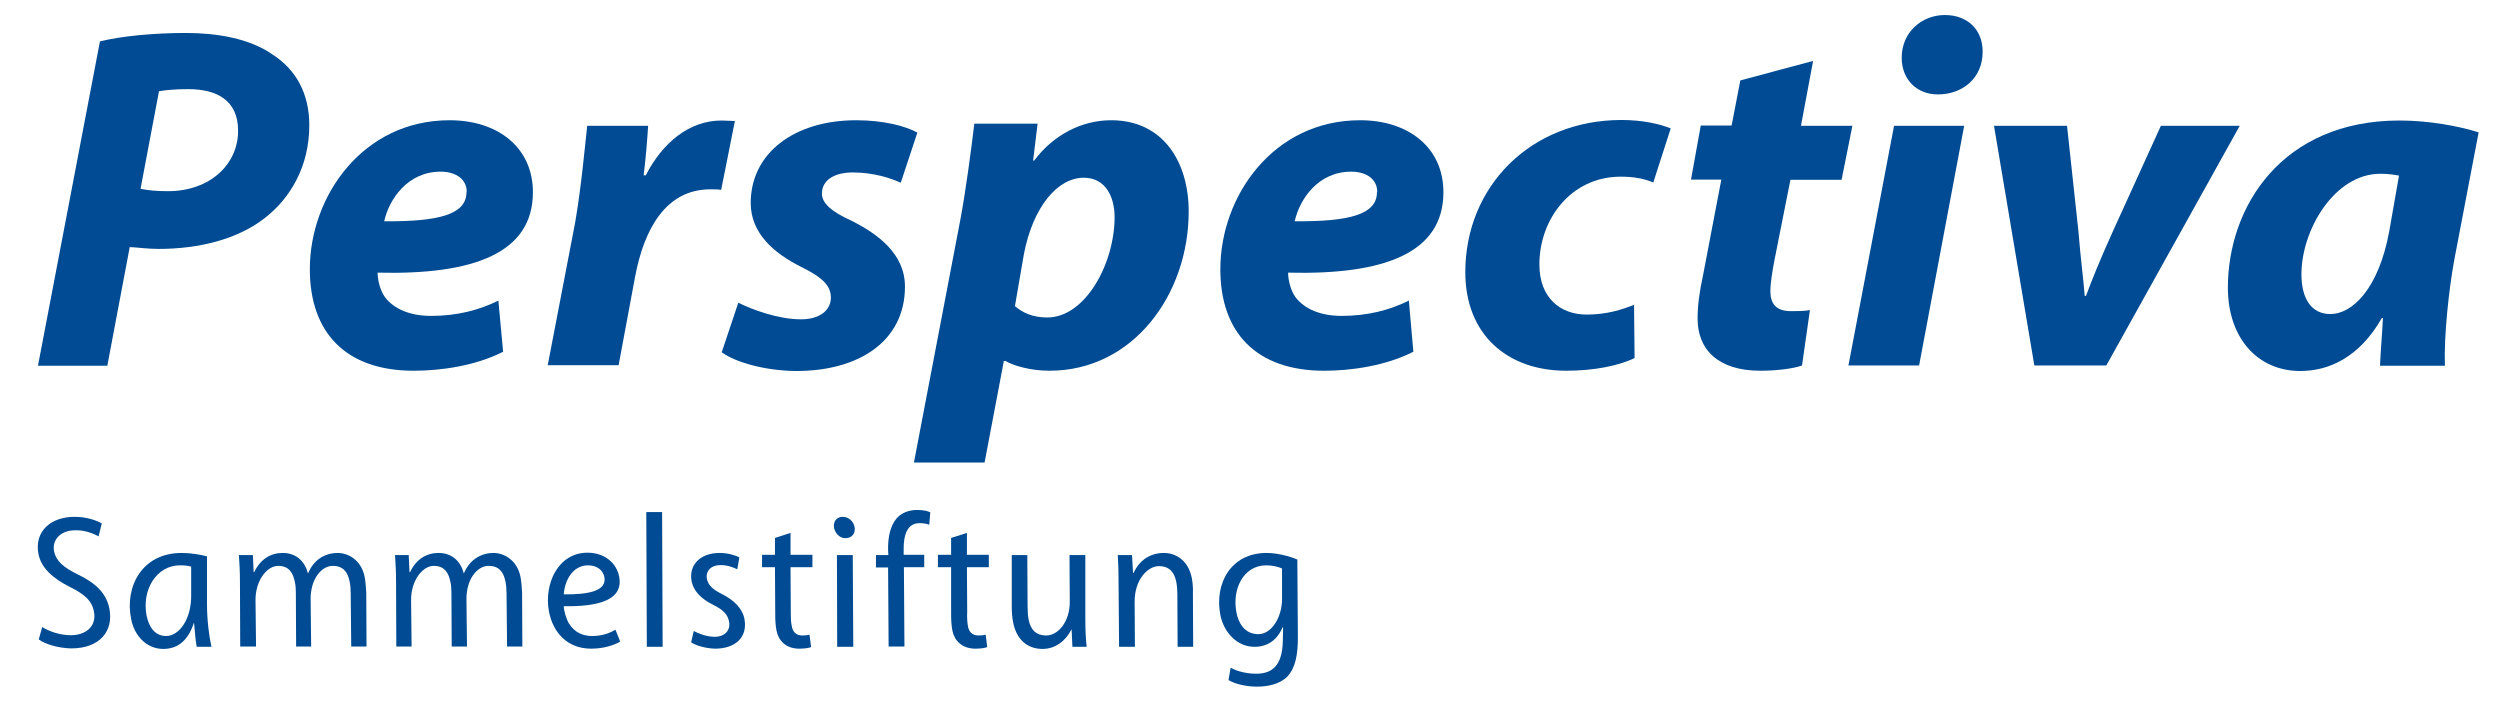 <?xml version="1.0" encoding="utf-8"?>
<!-- Generator: Adobe Illustrator 26.5.0, SVG Export Plug-In . SVG Version: 6.00 Build 0)  -->
<svg version="1.1" id="Ebene_1" xmlns="http://www.w3.org/2000/svg" xmlns:xlink="http://www.w3.org/1999/xlink" x="0px" y="0px"
	 viewBox="0 0 94.81 26.98" style="enable-background:new 0 0 94.81 26.98;" xml:space="preserve">
<style type="text/css">
	.st0{fill:#004B93;}
</style>
<path class="st0" d="M3.79,1.57c0.8-0.2,2.05-0.32,3.25-0.32c1.14,0,2.42,0.19,3.33,0.84c0.85,0.56,1.36,1.45,1.36,2.66
	c0,1.56-0.72,2.77-1.69,3.52c-1.02,0.8-2.49,1.17-4.02,1.17c-0.45,0-0.82-0.06-1.1-0.07l-0.85,4.5H1.44L3.79,1.57 M5.33,7.16
	c0.3,0.06,0.58,0.09,1.04,0.09c1.6,0,2.66-1.02,2.66-2.29c0-1.19-0.85-1.58-1.9-1.58c-0.5,0-0.87,0.04-1.1,0.08L5.33,7.16z"/>
<path class="st0" d="M19.08,13.34c-1.06,0.54-2.38,0.72-3.39,0.72c-2.6,0-3.94-1.47-3.94-3.85c0-2.77,2.01-5.65,5.3-5.65
	c1.84,0,3.16,1.04,3.16,2.73c0,2.31-2.25,3.14-5.89,3.05c0,0.26,0.09,0.67,0.28,0.93c0.35,0.46,0.97,0.71,1.75,0.71
	c0.99,0,1.82-0.22,2.55-0.58L19.08,13.34 M17.7,7.27c0-0.44-0.37-0.76-0.99-0.76c-1.25,0-1.95,1.04-2.14,1.88
	c2.08,0.02,3.12-0.26,3.12-1.1V7.27z"/>
<path class="st0" d="M20.77,13.86l1.04-5.41c0.24-1.38,0.37-2.9,0.46-3.68h2.31c-0.04,0.61-0.09,1.23-0.17,1.88h0.08
	c0.63-1.23,1.64-2.08,2.88-2.08c0.19,0,0.35,0.02,0.5,0.02L27.35,7.2c-0.11-0.02-0.26-0.02-0.41-0.02c-1.69,0-2.51,1.51-2.85,3.29
	l-0.63,3.38H20.77"/>
<path class="st0" d="M28,11.48c0.52,0.26,1.51,0.63,2.38,0.63c0.74,0,1.13-0.37,1.13-0.82c0-0.45-0.3-0.76-1.13-1.17
	c-1.04-0.52-1.91-1.28-1.91-2.42c0-1.9,1.66-3.14,4-3.14c1.06,0,1.9,0.23,2.32,0.47l-0.63,1.9c-0.37-0.17-1.02-0.39-1.82-0.39
	c-0.71,0-1.17,0.3-1.17,0.8c0,0.37,0.37,0.69,1.1,1.02c1,0.5,2.05,1.25,2.05,2.51c0,2.08-1.77,3.22-4.18,3.2
	c-1.13-0.02-2.23-0.32-2.77-0.71L28,11.48"/>
<path class="st0" d="M34.66,17.54l1.77-9.26c0.2-1.08,0.41-2.66,0.52-3.59h2.4l-0.17,1.4h0.04c0.74-0.99,1.82-1.53,2.92-1.53
	c1.97,0,2.94,1.58,2.94,3.46c0,3.14-2.1,6.04-5.28,6.04c-0.72,0-1.36-0.19-1.67-0.37h-0.06l-0.73,3.85H34.66 M38.49,11.61
	c0.3,0.26,0.69,0.43,1.23,0.43c1.43,0,2.55-2.03,2.55-3.81c0-0.73-0.32-1.49-1.17-1.49c-1,0-1.93,1.12-2.27,2.9L38.49,11.61z"/>
<path class="st0" d="M53.6,13.34c-1.06,0.54-2.38,0.72-3.38,0.72c-2.6,0-3.94-1.47-3.94-3.85c0-2.77,2.01-5.65,5.3-5.65
	c1.84,0,3.16,1.04,3.16,2.73c0,2.31-2.25,3.14-5.89,3.05c0,0.26,0.09,0.67,0.28,0.93c0.35,0.46,0.97,0.71,1.75,0.71
	c0.99,0,1.82-0.22,2.55-0.58L53.6,13.34 M52.23,7.27c0-0.44-0.37-0.76-0.99-0.76c-1.25,0-1.95,1.04-2.14,1.88
	c2.08,0.02,3.12-0.26,3.12-1.1V7.27z"/>
<path class="st0" d="M61.99,13.58c-0.58,0.28-1.51,0.48-2.59,0.48c-2.25,0-3.83-1.38-3.83-3.74c0-3.24,2.47-5.77,5.93-5.77
	c0.78,0,1.45,0.15,1.86,0.32L62.7,6.92c-0.32-0.13-0.69-0.22-1.23-0.22c-1.9,0-3.09,1.62-3.09,3.33c0,1.27,0.8,1.9,1.79,1.9
	c0.78,0,1.34-0.19,1.8-0.37L61.99,13.58"/>
<path class="st0" d="M68.76,2.31l-0.46,2.46h1.95l-0.41,2.05H67.9l-0.61,3.07c-0.07,0.37-0.15,0.84-0.15,1.15
	c0,0.45,0.19,0.76,0.78,0.76c0.22,0,0.5,0,0.72-0.04l-0.3,2.1c-0.35,0.13-1.02,0.2-1.58,0.2c-1.62,0-2.38-0.82-2.38-1.97
	c0-0.48,0.06-0.98,0.21-1.67l0.69-3.61h-1.15l0.37-2.05h1.17L66,3.05L68.76,2.31"/>
<g>
	<path class="st0" d="M70.1,13.86l1.73-9.09h2.66l-1.71,9.09H70.1 M73.48,3.58c-0.78,0-1.36-0.56-1.36-1.39
		c0-0.97,0.76-1.62,1.64-1.62c0.84,0,1.43,0.54,1.43,1.39c0,1.02-0.78,1.62-1.69,1.62H73.48z"/>
</g>
<path class="st0" d="M78.39,4.77l0.43,3.98c0.09,1.12,0.19,1.8,0.24,2.47h0.05c0.24-0.65,0.52-1.34,1.02-2.45l1.82-4h2.99
	l-5.06,9.09h-2.73l-1.53-9.09H78.39"/>
<path class="st0" d="M90.26,13.86c0.02-0.52,0.08-1.15,0.11-1.8h-0.04c-0.86,1.51-2.03,2.01-3.09,2.01c-1.64,0-2.75-1.27-2.75-3.16
	c0-3.07,2.05-6.34,6.51-6.34c1.1,0,2.25,0.21,3,0.45l-0.91,4.76c-0.22,1.17-0.41,2.96-0.37,4.09H90.26 M90.98,6.66
	c-0.21-0.04-0.43-0.07-0.71-0.07c-1.73,0-2.99,2.12-2.99,3.81c0,0.89,0.35,1.51,1.1,1.51c0.8,0,1.82-0.91,2.23-3.14L90.98,6.66z"/>
<g>
	<path class="st0" d="M1.6,23.78c0.29,0.18,0.69,0.31,1.09,0.31c0.55,0,0.99-0.33,0.87-0.91c-0.07-0.37-0.32-0.63-0.89-0.91
		c-0.68-0.34-1.1-0.73-1.21-1.25c-0.17-0.87,0.47-1.42,1.36-1.42c0.47,0,0.85,0.14,1.04,0.25l-0.12,0.49
		c-0.17-0.09-0.5-0.24-0.88-0.23c-0.6,0-0.89,0.4-0.81,0.79c0.08,0.39,0.36,0.62,0.93,0.9c0.66,0.32,1.06,0.71,1.17,1.29
		c0.16,0.84-0.36,1.5-1.45,1.5c-0.49-0.01-0.99-0.16-1.23-0.34L1.6,23.78"/>
</g>
<path class="st0" d="M7.46,24.53c-0.04-0.21-0.07-0.54-0.1-0.9H7.35c-0.24,0.73-0.67,0.98-1.16,0.98c-0.62,0-1.1-0.49-1.22-1.15
	c-0.24-1.21,0.41-2.49,1.92-2.49c0.33,0,0.71,0.06,0.96,0.13l0,1.82c0,0.6,0.08,1.22,0.17,1.61H7.46 M7.25,21.49
	c-0.09-0.03-0.22-0.05-0.42-0.05c-0.9,0-1.46,0.93-1.27,1.91c0.08,0.39,0.29,0.77,0.74,0.77c0.5,0,0.97-0.65,0.95-1.58L7.25,21.49z"
	/>
<path class="st0" d="M9.11,24.53L9.1,22.06c0-0.39-0.02-0.73-0.04-1.01h0.53l0.03,0.65h0.02c0.23-0.49,0.62-0.73,1.08-0.73
	c0.53,0,0.85,0.34,0.96,0.78c0.21-0.5,0.6-0.77,1.12-0.78c0.4,0,0.9,0.26,1.03,0.91c0.03,0.16,0.05,0.4,0.06,0.59l0.01,2.05h-0.58
	l-0.02-2.01c0-0.13-0.01-0.31-0.04-0.45c-0.07-0.37-0.25-0.6-0.64-0.6c-0.43,0-0.85,0.5-0.84,1.28l0.02,1.78h-0.57l-0.01-2.04
	c0-0.16-0.01-0.29-0.04-0.42c-0.06-0.29-0.19-0.6-0.63-0.6c-0.44,0-0.87,0.58-0.86,1.31l0.02,1.75H9.11"/>
<path class="st0" d="M15.03,24.53l-0.01-2.47c0-0.39-0.02-0.73-0.04-1.01h0.52l0.03,0.65h0.02c0.23-0.49,0.62-0.73,1.08-0.73
	c0.53,0,0.85,0.34,0.96,0.78c0.21-0.5,0.61-0.77,1.12-0.78c0.4,0,0.9,0.26,1.03,0.91c0.03,0.16,0.05,0.4,0.06,0.59l0.01,2.05h-0.58
	l-0.02-2.01c0-0.13-0.01-0.31-0.04-0.45c-0.07-0.37-0.25-0.6-0.64-0.6c-0.43,0-0.85,0.5-0.84,1.28l0.02,1.78h-0.58l-0.01-2.04
	c0-0.16-0.01-0.29-0.04-0.42c-0.06-0.29-0.19-0.6-0.63-0.6c-0.44,0-0.87,0.58-0.86,1.31l0.02,1.75H15.03"/>
<path class="st0" d="M23.52,24.33c-0.23,0.14-0.63,0.27-1.1,0.27c-0.92,0-1.45-0.63-1.6-1.4c-0.2-1.05,0.34-2.24,1.46-2.24
	c0.66,0,1.1,0.4,1.2,0.9c0.18,0.91-0.81,1.15-2.1,1.13c0,0.15,0.09,0.48,0.2,0.66c0.2,0.32,0.51,0.47,0.87,0.47
	c0.41,0,0.69-0.12,0.89-0.24L23.52,24.33 M22.92,21.88c-0.06-0.28-0.3-0.44-0.62-0.44c-0.57,0-0.88,0.55-0.92,1.1
	C22.31,22.55,23.02,22.42,22.92,21.88L22.92,21.88z"/>
<polyline class="st0" points="24.53,24.53 24.51,19.42 25.11,19.42 25.13,24.53 24.53,24.53 "/>
<path class="st0" d="M26.31,23.93c0.18,0.1,0.5,0.22,0.79,0.22c0.4,0,0.61-0.26,0.55-0.57c-0.05-0.27-0.21-0.45-0.62-0.65
	c-0.44-0.22-0.73-0.52-0.8-0.88c-0.12-0.61,0.31-1.08,1.06-1.08c0.31,0,0.61,0.09,0.75,0.17l-0.08,0.45
	c-0.14-0.07-0.37-0.16-0.63-0.16c-0.37,0-0.58,0.23-0.52,0.53c0.05,0.25,0.25,0.41,0.59,0.58c0.43,0.22,0.75,0.53,0.83,0.92
	c0.14,0.73-0.37,1.14-1.11,1.14c-0.37-0.01-0.73-0.12-0.91-0.24L26.31,23.93"/>
<path class="st0" d="M29.98,20.21l0,0.83h0.83l0,0.47h-0.83l0.01,1.7c0,0.19,0,0.37,0.04,0.55c0.04,0.21,0.17,0.34,0.4,0.34
	c0.11,0,0.2-0.01,0.27-0.03l0.06,0.47c-0.1,0.04-0.27,0.06-0.45,0.06c-0.52,0-0.79-0.32-0.86-0.68c-0.04-0.2-0.05-0.4-0.05-0.65
	l-0.01-1.76h-0.49l0-0.47h0.49l0-0.64L29.98,20.21"/>
<path class="st0" d="M32.06,20.41c-0.21,0-0.38-0.17-0.43-0.39c-0.04-0.24,0.1-0.42,0.33-0.42c0.22,0,0.41,0.17,0.45,0.39
	C32.45,20.23,32.31,20.41,32.06,20.41L32.06,20.41 M31.75,24.53l-0.01-3.48h0.6l0.02,3.48H31.75z"/>
<path class="st0" d="M33.7,24.53l-0.02-3.01h-0.46l0-0.47h0.47l-0.01-0.19c-0.01-0.48,0.08-0.92,0.33-1.21
	c0.18-0.2,0.46-0.31,0.77-0.31c0.24,0,0.4,0.04,0.5,0.09l-0.04,0.47c-0.1-0.04-0.23-0.06-0.37-0.06c-0.47,0-0.61,0.46-0.6,1.03
	l0,0.17h0.78l0,0.47h-0.77l0.02,3.01H33.7"/>
<path class="st0" d="M36.67,20.21l0,0.83h0.83l0,0.47h-0.83l0.01,1.7c-0.01,0.19,0,0.37,0.03,0.55c0.04,0.21,0.17,0.34,0.4,0.34
	c0.11,0,0.2-0.01,0.27-0.03l0.06,0.47c-0.1,0.04-0.27,0.06-0.45,0.06c-0.52,0-0.8-0.32-0.87-0.68c-0.04-0.2-0.05-0.4-0.05-0.65
	l0-1.76h-0.5l0-0.47h0.5l0-0.64L36.67,20.21"/>
<path class="st0" d="M41.16,21.05l0,2.47c0,0.39,0.02,0.72,0.05,1.01h-0.54l-0.03-0.65h-0.01c-0.23,0.45-0.63,0.73-1.09,0.73
	c-0.45,0-0.96-0.22-1.12-1.01c-0.03-0.17-0.05-0.36-0.05-0.59v-1.96h0.59l0.01,1.94c0,0.2,0.01,0.36,0.04,0.51
	c0.07,0.36,0.26,0.6,0.67,0.6c0.44,0,0.89-0.51,0.89-1.27l-0.01-1.78H41.16"/>
<path class="st0" d="M42.44,24.53l-0.02-2.47c0-0.39-0.01-0.73-0.03-1.01h0.54l0.04,0.68h0.02c0.22-0.49,0.64-0.76,1.15-0.76
	c0.41,0,0.92,0.24,1.06,0.96c0.03,0.16,0.05,0.38,0.04,0.56l0.01,2.04h-0.59l-0.01-2.01c0-0.13-0.01-0.29-0.04-0.45
	c-0.07-0.35-0.25-0.6-0.66-0.6c-0.42,0-0.93,0.51-0.92,1.37l0.01,1.69H42.44"/>
<path class="st0" d="M46.67,25.32c0.24,0.14,0.61,0.23,0.97,0.23c0.59,0,0.99-0.29,1.01-1.24l0.01-0.52h-0.02
	c-0.21,0.5-0.59,0.74-1.06,0.74c-0.7,0-1.18-0.59-1.3-1.21c-0.23-1.19,0.4-2.35,1.75-2.35c0.4,0,0.87,0.12,1.17,0.25l0.02,2.88
	c0.01,0.74-0.1,1.24-0.4,1.56c-0.29,0.29-0.75,0.38-1.14,0.38c-0.42,0-0.85-0.1-1.09-0.25L46.67,25.32 M48.62,21.56
	c-0.13-0.06-0.35-0.12-0.6-0.12c-0.87,0-1.3,0.91-1.13,1.78c0.07,0.39,0.3,0.83,0.83,0.83c0.51,0,0.9-0.65,0.9-1.33L48.62,21.56z"/>
</svg>
